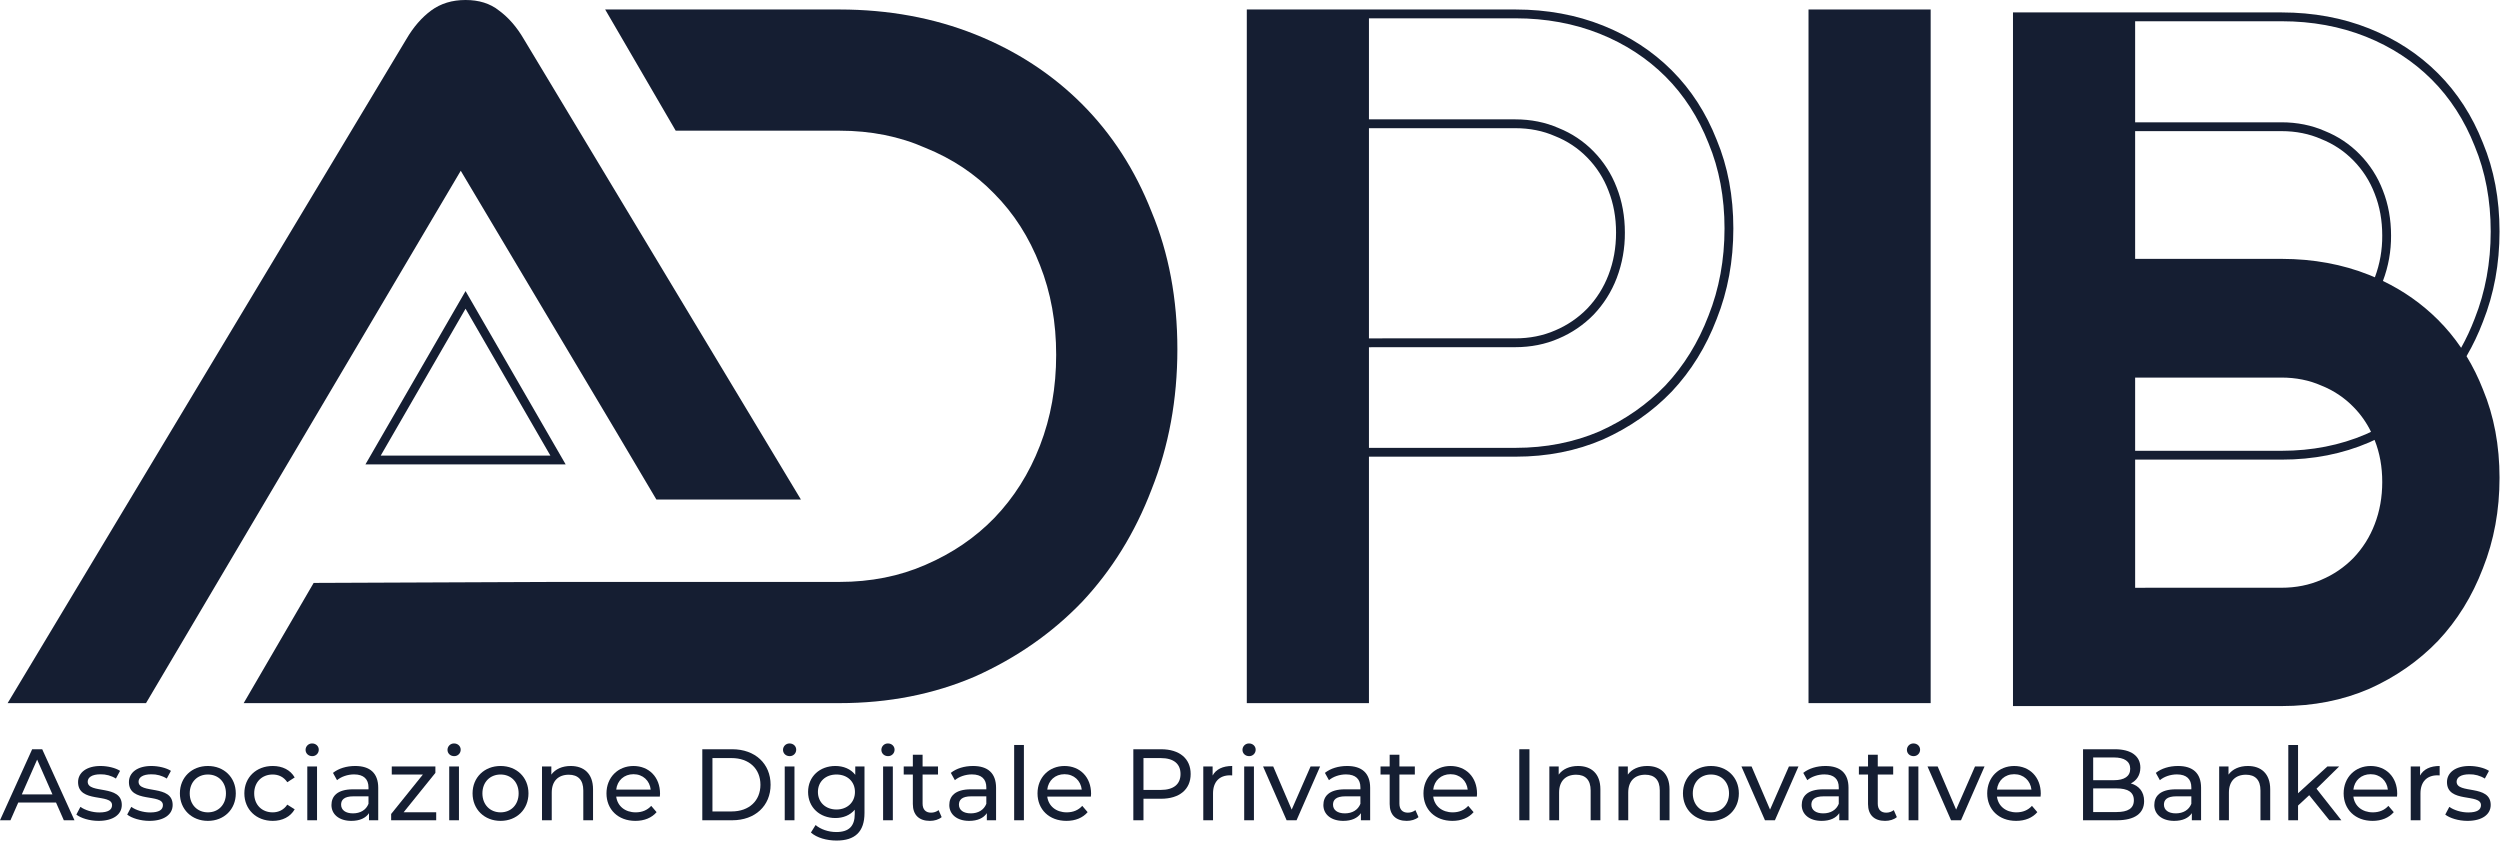 <svg width="3400" height="1144" viewBox="0 0 3400 1144" fill="none" xmlns="http://www.w3.org/2000/svg">
<path d="M744.407 430.007L836.844 585.131L892.701 679.39H1089.26L712.382 53.125C702.819 36.733 691.588 23.83 678.534 14.268C666.543 4.705 651.364 0 633.15 0C614.936 0 599.45 4.705 586.4 14.268C573.5 23.83 562.267 36.733 552.7 53.125L10.374 956.246H198.587L626.622 232.232L744.407 430.007Z" fill="#151E32"/>
<path d="M496.997 631.579H769.297L633.148 395.856L496.997 631.579ZM517.786 619.579L633.148 419.849L748.51 619.579H517.786Z" fill="#151E32"/>
<path d="M1471.46 141.464C1430.78 100.786 1382.36 69.215 1326.2 46.751C1269.89 24.284 1208.46 13.002 1141.93 12.903H823.031L918.959 177.74H1141.93C1184.28 177.74 1223.29 185.482 1258.65 201.116C1295.08 215.839 1326.25 236.583 1352.15 263.348C1378.87 290.215 1399.61 322.646 1414.38 360.642C1429.11 397.829 1436.45 438.508 1436.39 482.677C1436.39 526.846 1429.11 567.829 1414.38 605.927C1399.66 644.025 1378.87 676.81 1352.15 704.587C1326.2 731.301 1295.03 752.501 1258.65 768.187C1223.29 783.669 1184.28 791.41 1141.93 791.41H759.131L426.57 792.776L331.4 956.249H1141.93C1208.57 956.249 1269.99 944.157 1326.2 919.972C1382.36 894.776 1430.78 861.029 1471.46 818.732C1512.14 775.473 1543.71 724.423 1566.17 665.58C1589.55 606.839 1601.23 543.292 1601.23 474.938C1601.23 406.484 1589.55 344.202 1566.17 288.091C1543.71 231.018 1512.13 182.142 1471.46 141.464Z" fill="#151E32"/>
<path d="M2273.68 95.786C2247.46 69.561 2216.24 49.207 2180.03 34.724C2143.73 20.242 2104.13 12.968 2061.23 12.903H1695.65V956.247H1861.77V621.077H2061.24C2104.2 621.077 2143.8 613.281 2180.04 597.69C2216.25 581.446 2247.46 559.689 2273.69 532.42C2299.91 504.531 2320.27 471.618 2334.75 433.683C2349.82 395.816 2357.36 354.847 2357.35 310.776C2357.35 266.643 2349.82 226.489 2334.75 190.315C2320.27 153.521 2299.91 122.011 2273.68 95.786ZM1861.77 174.328H2060.67C2080.39 174.328 2098.56 177.934 2115.04 185.216C2131.43 191.71 2146.27 201.587 2158.59 214.203C2171.3 227.127 2181.17 242.563 2187.58 259.522C2194.43 276.842 2197.85 295.789 2197.83 316.364C2197.83 336.938 2194.43 356.027 2187.58 373.773C2181.09 390.881 2171.24 406.509 2158.59 419.727C2146.19 432.403 2131.38 442.475 2115.04 449.351C2098.56 456.562 2080.39 460.168 2060.67 460.168H1882.37L1861.77 460.252V174.328H1861.77ZM2323.59 429.247L2323.56 429.326L2323.53 429.406C2309.71 465.65 2290.01 497.525 2264.99 524.15C2240.04 550.108 2209.84 571.15 2175.21 586.699C2140.53 601.549 2102.18 609.077 2061.24 609.077H1861.77V472.252L1882.37 472.168H2060.67C2082 472.168 2101.89 468.197 2119.8 460.368C2137.58 452.854 2153.69 441.883 2167.2 428.091L2167.22 428.069L2167.24 428.047C2180.98 413.668 2191.7 396.686 2198.77 378.099C2206.24 358.381 2209.99 337.45 2209.83 316.365C2209.83 294.321 2206.1 273.721 2198.75 255.136C2191.75 236.679 2180.99 219.877 2167.15 205.794C2153.71 192.062 2137.56 181.288 2119.71 174.163C2101.88 166.31 2082.01 162.329 2060.67 162.329H1861.77V24.903H2061.24C2102.24 24.903 2140.71 31.957 2175.58 45.866C2210.1 59.674 2240.25 79.324 2265.2 104.272C2290.13 129.203 2309.77 159.631 2323.58 194.711L2323.62 194.819L2323.67 194.926C2338.06 229.495 2345.35 268.472 2345.35 310.776C2345.35 353.112 2338.03 392.971 2323.6 429.247H2323.59Z" fill="#151E32"/>
<path d="M2459.58 956.247H2625.7V12.903H2459.58V956.247Z" fill="#151E32"/>
<path d="M3376.76 529.484C3370.64 513.848 3363.19 498.768 3354.49 484.41C3363.18 469.472 3370.63 453.843 3376.76 437.683C3391.83 399.816 3399.36 358.847 3399.36 314.776C3399.36 270.643 3391.83 230.489 3376.76 194.315C3362.28 157.521 3341.92 126.011 3315.7 99.786C3289.47 73.561 3258.26 53.207 3222.05 38.724C3185.74 24.242 3146.14 16.968 3103.25 16.903H2737.66V960.247H3103.25C3146.21 960.247 3185.81 952.451 3222.05 936.86C3258.26 920.615 3289.48 898.859 3315.7 871.59C3341.93 843.7 3362.28 810.788 3376.76 772.853C3391.83 734.986 3399.36 694.017 3399.36 649.945C3399.36 605.812 3391.83 565.659 3376.76 529.484ZM3103.25 28.903C3144.25 28.903 3182.73 35.957 3217.59 49.866C3252.11 63.674 3282.26 83.324 3307.21 108.272C3332.14 133.203 3351.79 163.631 3365.59 198.711L3365.64 198.819L3365.68 198.926C3380.07 233.495 3387.36 272.472 3387.36 314.776C3387.36 357.112 3380.04 396.976 3365.61 433.247L3365.58 433.326L3365.55 433.406C3360.37 447.029 3354.22 460.263 3347.14 473.006C3337.88 459.361 3327.35 446.622 3315.7 434.957C3293.9 413.226 3268.56 395.363 3240.77 382.134L3240.78 382.1C3248.25 362.382 3252 341.451 3251.84 320.366C3251.84 298.322 3248.11 277.722 3240.76 259.137C3233.76 240.68 3223 223.878 3209.16 209.795C3195.72 196.063 3179.57 185.289 3161.73 178.164C3143.89 170.311 3124.03 166.33 3102.68 166.33H2903.78V28.903H3103.25ZM3229.83 377.14C3227.26 376.03 3224.67 374.948 3222.05 373.893C3185.74 359.411 3146.14 352.137 3103.25 352.071H2903.78V178.328H3102.68C3122.41 178.328 3140.58 181.934 3157.05 189.216C3173.44 195.71 3188.28 205.587 3200.6 218.203C3213.31 231.128 3223.18 246.563 3229.59 263.522C3236.45 280.842 3239.86 299.789 3239.84 320.364C3240.01 339.743 3236.62 358.99 3229.83 377.14ZM2903.78 513.496H3102.68C3122.41 513.496 3140.58 517.096 3157.05 524.384C3173.44 530.877 3188.28 540.754 3200.6 553.371C3210.4 563.279 3218.5 574.732 3224.58 587.271C3222.15 588.439 3219.7 589.581 3217.23 590.698C3182.54 605.548 3144.2 613.076 3103.25 613.076H2903.78V513.496ZM3229.58 712.94C3223.1 730.048 3213.24 745.677 3200.6 758.895C3188.19 771.57 3173.39 781.642 3157.04 788.519C3140.57 795.73 3122.4 799.335 3102.68 799.335H2924.38L2903.79 799.42V625.077H3103.25C3146.21 625.077 3185.81 617.281 3222.05 601.69C3224.53 600.576 3226.99 599.435 3229.42 598.266C3229.48 598.408 3229.54 598.547 3229.59 598.69C3236.45 616.011 3239.87 634.958 3239.85 655.533C3239.84 676.106 3236.45 695.196 3229.59 712.941L3229.58 712.94Z" fill="#151E32"/>
<path d="M76.174 1091.42H24.843L14.213 1115.56H0L43.747 1018.97H57.404L101.286 1115.56H86.797L76.174 1091.42ZM71.342 1080.37L50.505 1033.05L29.668 1080.37H71.342Z" fill="#151E32"/>
<path d="M103.825 1107.83L109.348 1097.35C115.555 1101.76 125.493 1104.93 135.016 1104.93C147.297 1104.93 152.398 1101.21 152.398 1095C152.398 1078.58 106.173 1092.8 106.173 1063.67C106.173 1050.57 117.904 1041.74 136.668 1041.74C146.19 1041.74 156.954 1044.23 163.302 1048.36L157.645 1058.84C151.321 1054.9 143.984 1052.89 136.533 1053.06C124.943 1053.06 119.286 1057.33 119.286 1063.12C119.286 1080.37 165.645 1066.3 165.645 1094.73C165.645 1107.98 153.505 1116.39 134.045 1116.39C121.904 1116.4 109.898 1112.66 103.825 1107.83Z" fill="#151E32"/>
<path d="M172.993 1107.83L178.516 1097.35C184.723 1101.76 194.662 1104.93 204.184 1104.93C216.465 1104.93 221.566 1101.21 221.566 1095C221.566 1078.58 175.341 1092.8 175.341 1063.67C175.341 1050.57 187.072 1041.74 205.836 1041.74C215.358 1041.74 226.122 1044.23 232.47 1048.36L226.813 1058.84C220.489 1054.9 213.152 1052.89 205.701 1053.06C194.111 1053.06 188.454 1057.33 188.454 1063.12C188.454 1080.37 234.813 1066.3 234.813 1094.73C234.813 1107.98 222.673 1116.39 203.218 1116.39C191.072 1116.4 179.066 1112.66 172.993 1107.83Z" fill="#151E32"/>
<path d="M244.65 1078.99C244.65 1057.19 260.79 1041.74 282.734 1041.74C304.678 1041.74 320.682 1057.2 320.682 1078.99C320.682 1100.78 304.671 1116.39 282.733 1116.39C260.795 1116.39 244.65 1100.8 244.65 1078.99ZM307.296 1078.99C307.296 1063.4 296.807 1053.33 282.734 1053.33C268.661 1053.33 258.034 1063.4 258.034 1078.99C258.034 1094.57 268.657 1104.8 282.734 1104.8C296.811 1104.8 307.296 1094.58 307.296 1078.99Z" fill="#151E32"/>
<path d="M332.323 1078.99C332.323 1057.19 348.464 1041.74 370.958 1041.74C384.07 1041.74 394.969 1047.11 400.767 1057.33L390.694 1063.82C385.994 1056.64 378.823 1053.33 370.823 1053.33C356.469 1053.33 345.705 1063.4 345.705 1078.99C345.705 1094.87 356.469 1104.8 370.823 1104.8C378.823 1104.8 385.997 1101.48 390.694 1094.31L400.767 1100.66C394.967 1110.86 384.067 1116.39 370.958 1116.39C348.464 1116.4 332.323 1100.8 332.323 1078.99Z" fill="#151E32"/>
<path d="M415.576 1019.8C415.578 1018.63 415.814 1017.48 416.268 1016.41C416.723 1015.34 417.388 1014.37 418.224 1013.55C419.059 1012.74 420.049 1012.11 421.134 1011.69C422.219 1011.26 423.378 1011.06 424.542 1011.1C429.649 1011.1 433.514 1014.83 433.514 1019.51C433.537 1020.69 433.319 1021.86 432.874 1022.95C432.429 1024.04 431.767 1025.03 430.927 1025.86C430.088 1026.68 429.089 1027.33 427.991 1027.76C426.893 1028.19 425.719 1028.38 424.542 1028.34C419.435 1028.35 415.576 1024.63 415.576 1019.8ZM417.918 1042.43H431.165V1115.56H417.918V1042.43Z" fill="#151E32"/>
<path d="M514.395 1071.4V1115.56H501.839V1105.9C497.423 1112.53 489.283 1116.39 477.828 1116.39C461.272 1116.39 450.783 1107.56 450.783 1094.86C450.783 1083.13 458.373 1073.47 480.176 1073.47H501.148V1070.85C501.148 1059.67 494.665 1053.19 481.558 1053.19C472.858 1053.19 464.03 1056.22 458.373 1061.05L452.856 1051.12C460.441 1045.04 471.345 1041.74 483.075 1041.74C503.082 1041.74 514.395 1051.4 514.395 1071.4ZM501.148 1093.2V1083H480.727C467.62 1083 463.896 1088.1 463.896 1094.32C463.896 1101.63 469.963 1106.18 480.036 1106.18C489.974 1106.18 497.839 1101.63 501.148 1093.2V1093.2Z" fill="#151E32"/>
<path d="M593.232 1104.66V1115.56H531.968V1107.01L575.159 1053.33H532.794V1042.43H592.131V1051.13L548.94 1104.67L593.232 1104.66Z" fill="#151E32"/>
<path d="M608.591 1019.8C608.593 1018.63 608.829 1017.48 609.283 1016.41C609.738 1015.34 610.403 1014.37 611.239 1013.55C612.074 1012.74 613.064 1012.11 614.149 1011.69C615.234 1011.26 616.393 1011.06 617.557 1011.1C622.664 1011.1 626.529 1014.83 626.529 1019.51C626.552 1020.69 626.334 1021.86 625.89 1022.95C625.445 1024.04 624.782 1025.03 623.943 1025.86C623.103 1026.68 622.104 1027.33 621.006 1027.76C619.908 1028.19 618.734 1028.38 617.557 1028.34C612.451 1028.35 608.591 1024.63 608.591 1019.8ZM610.934 1042.43H624.182V1115.56H610.935L610.934 1042.43Z" fill="#151E32"/>
<path d="M642.692 1078.99C642.692 1057.19 658.832 1041.74 680.776 1041.74C702.72 1041.74 718.725 1057.19 718.725 1078.99C718.725 1100.79 702.714 1116.39 680.776 1116.39C658.838 1116.39 642.692 1100.8 642.692 1078.99ZM705.338 1078.99C705.338 1063.4 694.849 1053.33 680.776 1053.33C666.703 1053.33 656.076 1063.4 656.076 1078.99C656.076 1094.57 666.699 1104.8 680.776 1104.8C694.853 1104.8 705.338 1094.58 705.338 1078.99Z" fill="#151E32"/>
<path d="M806.534 1073.47V1115.56H793.282V1074.99C793.282 1060.64 786.108 1053.61 773.552 1053.61C759.474 1053.61 750.367 1062.02 750.367 1077.89V1115.56H737.12V1042.43H749.82V1053.46C755.202 1046.01 764.584 1041.74 776.174 1041.74C793.982 1041.74 806.534 1051.94 806.534 1073.47Z" fill="#151E32"/>
<path d="M897.382 1083.4H838.051C839.703 1096.25 850.057 1104.8 864.545 1104.8C873.101 1104.8 880.276 1101.9 885.658 1095.97L892.966 1104.53C886.349 1112.25 876.266 1116.39 864.13 1116.39C840.53 1116.39 824.804 1100.79 824.804 1078.99C824.804 1057.33 840.394 1041.75 861.504 1041.75C882.614 1041.75 897.661 1056.92 897.661 1079.41C897.662 1080.52 897.522 1082.17 897.382 1083.4ZM838.051 1073.89H884.967C883.585 1061.61 874.343 1052.91 861.506 1052.91C848.808 1052.91 839.427 1061.47 838.05 1073.89H838.051Z" fill="#151E32"/>
<path d="M955.128 1018.97H995.836C1026.89 1018.97 1048 1038.57 1048 1067.27C1048 1095.97 1026.89 1115.56 995.836 1115.56H955.128V1018.97ZM995.01 1103.56C1018.88 1103.56 1034.19 1088.93 1034.19 1067.27C1034.19 1045.61 1018.88 1030.98 995.01 1030.98H968.926V1103.56H995.01Z" fill="#151E32"/>
<path d="M1064.89 1019.8C1064.89 1018.63 1065.13 1017.48 1065.58 1016.41C1066.04 1015.34 1066.7 1014.37 1067.54 1013.55C1068.37 1012.74 1069.36 1012.11 1070.45 1011.69C1071.53 1011.26 1072.69 1011.06 1073.86 1011.1C1078.96 1011.1 1082.83 1014.83 1082.83 1019.51C1082.85 1020.69 1082.63 1021.86 1082.19 1022.95C1081.74 1024.04 1081.08 1025.03 1080.24 1025.86C1079.4 1026.68 1078.4 1027.33 1077.31 1027.76C1076.21 1028.19 1075.03 1028.38 1073.86 1028.34C1068.75 1028.35 1064.89 1024.63 1064.89 1019.8ZM1067.23 1042.43H1080.48V1115.56H1067.23L1067.23 1042.43Z" fill="#151E32"/>
<path d="M1175.71 1042.43V1105.63C1175.71 1131.43 1162.6 1143.15 1137.77 1143.15C1124.38 1143.15 1110.86 1139.44 1102.85 1132.25L1109.2 1122.04C1115.96 1127.84 1126.59 1131.57 1137.35 1131.57C1154.6 1131.57 1162.46 1123.56 1162.46 1107.01V1101.21C1156.12 1108.79 1146.6 1112.52 1136.11 1112.52C1115 1112.52 1098.99 1098.17 1098.99 1077.06C1098.99 1055.95 1115 1041.74 1136.11 1041.74C1147.01 1041.74 1156.95 1045.74 1163.16 1053.74V1042.42L1175.71 1042.43ZM1162.74 1077.07C1162.74 1062.85 1152.26 1053.33 1137.63 1053.33C1122.86 1053.33 1112.37 1062.85 1112.37 1077.07C1112.37 1091.13 1122.86 1100.93 1137.63 1100.93C1152.26 1100.93 1162.74 1091.13 1162.74 1077.07Z" fill="#151E32"/>
<path d="M1198.67 1019.8C1198.67 1018.63 1198.91 1017.48 1199.36 1016.41C1199.82 1015.34 1200.48 1014.37 1201.32 1013.55C1202.15 1012.74 1203.14 1012.11 1204.23 1011.69C1205.31 1011.26 1206.47 1011.06 1207.64 1011.1C1212.74 1011.1 1216.61 1014.83 1216.61 1019.51C1216.63 1020.69 1216.41 1021.86 1215.97 1022.95C1215.52 1024.04 1214.86 1025.03 1214.02 1025.86C1213.18 1026.68 1212.18 1027.33 1211.09 1027.76C1209.99 1028.19 1208.81 1028.38 1207.64 1028.34C1202.53 1028.35 1198.67 1024.63 1198.67 1019.8ZM1201.01 1042.43H1214.26V1115.56H1201.01V1042.43Z" fill="#151E32"/>
<path d="M1280.66 1111.28C1276.66 1114.73 1270.59 1116.39 1264.65 1116.39C1249.88 1116.39 1241.47 1108.25 1241.47 1093.48V1053.33H1229.05V1042.43H1241.47V1026.42H1254.72V1042.43H1275.69V1053.33H1254.72V1092.93C1254.72 1100.8 1258.86 1105.21 1266.17 1105.21C1269.91 1105.25 1273.55 1104.04 1276.52 1101.76L1280.66 1111.28Z" fill="#151E32"/>
<path d="M1354.65 1071.4V1115.56H1342.09V1105.9C1337.68 1112.53 1329.54 1116.39 1318.08 1116.39C1301.52 1116.39 1291.04 1107.56 1291.04 1094.86C1291.04 1083.13 1298.63 1073.47 1320.43 1073.47H1341.4V1070.85C1341.4 1059.67 1334.92 1053.19 1321.81 1053.19C1313.11 1053.19 1304.28 1056.22 1298.63 1061.05L1293.11 1051.12C1300.69 1045.04 1311.6 1041.74 1323.33 1041.74C1343.33 1041.74 1354.65 1051.4 1354.65 1071.4ZM1341.4 1093.2V1083H1320.98C1307.88 1083 1304.15 1088.1 1304.15 1094.32C1304.15 1101.63 1310.22 1106.18 1320.29 1106.18C1330.23 1106.18 1338.09 1101.63 1341.4 1093.2V1093.2Z" fill="#151E32"/>
<path d="M1379.25 1013.17H1392.5V1115.56H1379.25V1013.17Z" fill="#151E32"/>
<path d="M1483.59 1083.4H1424.26C1425.91 1096.25 1436.27 1104.8 1450.76 1104.8C1459.32 1104.8 1466.49 1101.9 1471.87 1095.97L1479.18 1104.53C1472.56 1112.25 1462.48 1116.39 1450.34 1116.39C1426.75 1116.39 1411.02 1100.79 1411.02 1078.99C1411.02 1057.33 1426.61 1041.75 1447.72 1041.75C1468.83 1041.75 1483.87 1056.92 1483.87 1079.41C1483.87 1080.52 1483.73 1082.17 1483.59 1083.4ZM1424.26 1073.89H1471.18C1469.79 1061.61 1460.55 1052.91 1447.71 1052.91C1435.02 1052.91 1425.64 1061.47 1424.26 1073.89Z" fill="#151E32"/>
<path d="M1619.3 1052.64C1619.3 1073.61 1604.12 1086.3 1579.01 1086.3H1555.13V1115.56H1541.33V1018.97H1579.01C1604.12 1018.97 1619.3 1031.66 1619.3 1052.64ZM1605.5 1052.64C1605.5 1038.84 1596.26 1030.98 1578.59 1030.98H1555.13V1074.3H1578.59C1596.26 1074.3 1605.5 1066.44 1605.5 1052.64H1605.5Z" fill="#151E32"/>
<path d="M1675.79 1041.74V1054.57C1674.78 1054.46 1673.77 1054.41 1672.75 1054.43C1658.54 1054.43 1649.71 1063.13 1649.71 1079.13V1115.56H1636.46V1042.43H1649.16V1054.71C1653.85 1046.16 1662.95 1041.74 1675.79 1041.74Z" fill="#151E32"/>
<path d="M1689.76 1019.8C1689.76 1018.63 1690 1017.48 1690.45 1016.41C1690.9 1015.34 1691.57 1014.37 1692.41 1013.55C1693.24 1012.74 1694.23 1012.11 1695.32 1011.69C1696.4 1011.26 1697.56 1011.06 1698.72 1011.1C1703.83 1011.1 1707.7 1014.83 1707.7 1019.51C1707.72 1020.69 1707.5 1021.86 1707.06 1022.95C1706.61 1024.04 1705.95 1025.03 1705.11 1025.86C1704.27 1026.68 1703.27 1027.33 1702.17 1027.76C1701.07 1028.19 1699.9 1028.38 1698.72 1028.34C1693.62 1028.35 1689.76 1024.63 1689.76 1019.8ZM1692.1 1042.43H1705.35V1115.56H1692.1V1042.43Z" fill="#151E32"/>
<path d="M1795.34 1042.43L1763.32 1115.56H1749.8L1717.79 1042.43H1731.59L1756.7 1101.07L1782.37 1042.43H1795.34Z" fill="#151E32"/>
<path d="M1863.4 1071.4V1115.56H1850.85V1105.9C1846.43 1112.53 1838.29 1116.39 1826.84 1116.39C1810.28 1116.39 1799.79 1107.56 1799.79 1094.86C1799.79 1083.13 1807.38 1073.47 1829.18 1073.47H1850.16V1070.85C1850.16 1059.67 1843.67 1053.19 1830.57 1053.19C1821.87 1053.19 1813.04 1056.22 1807.38 1061.05L1801.86 1051.12C1809.45 1045.04 1820.35 1041.74 1832.08 1041.74C1852.09 1041.74 1863.4 1051.4 1863.4 1071.4ZM1850.16 1093.2V1083H1829.73C1816.63 1083 1812.9 1088.1 1812.9 1094.32C1812.9 1101.63 1818.97 1106.18 1829.04 1106.18C1838.98 1106.18 1846.85 1101.63 1850.16 1093.2V1093.2Z" fill="#151E32"/>
<path d="M1929.13 1111.28C1925.13 1114.73 1919.06 1116.39 1913.13 1116.39C1898.36 1116.39 1889.95 1108.25 1889.95 1093.48V1053.33H1877.52V1042.43H1889.95V1026.42H1903.19V1042.43H1924.17V1053.33H1903.19V1092.93C1903.19 1100.8 1907.33 1105.21 1914.65 1105.21C1918.39 1105.25 1922.03 1104.04 1925 1101.76L1929.13 1111.28Z" fill="#151E32"/>
<path d="M2008.51 1083.4H1949.17C1950.82 1096.25 1961.18 1104.8 1975.67 1104.8C1984.22 1104.8 1991.4 1101.9 1996.78 1095.97L2004.09 1104.53C1997.46 1112.25 1987.39 1116.39 1975.25 1116.39C1951.65 1116.39 1935.92 1100.79 1935.92 1078.99C1935.92 1057.33 1951.51 1041.75 1972.62 1041.75C1993.73 1041.75 2008.78 1056.92 2008.78 1079.41C2008.78 1080.52 2008.64 1082.17 2008.51 1083.4ZM1949.17 1073.89H1996.09C1994.7 1061.61 1985.46 1052.91 1972.63 1052.91C1959.93 1052.91 1950.55 1061.47 1949.17 1073.89Z" fill="#151E32"/>
<path d="M2066.25 1018.97H2080.05V1115.56H2066.25V1018.97Z" fill="#151E32"/>
<path d="M2176.53 1073.47V1115.56H2163.28V1074.99C2163.28 1060.64 2156.11 1053.61 2143.55 1053.61C2129.47 1053.61 2120.37 1062.02 2120.37 1077.89V1115.56H2107.12V1042.43H2119.82V1053.46C2125.2 1046.01 2134.58 1041.74 2146.17 1041.74C2163.97 1041.74 2176.53 1051.94 2176.53 1073.47Z" fill="#151E32"/>
<path d="M2270.55 1073.47V1115.56H2257.3V1074.99C2257.3 1060.64 2250.13 1053.61 2237.57 1053.61C2223.5 1053.61 2214.39 1062.02 2214.39 1077.89V1115.56H2201.14V1042.43H2213.84V1053.46C2219.22 1046.01 2228.61 1041.74 2240.2 1041.74C2258 1041.74 2270.55 1051.94 2270.55 1073.47Z" fill="#151E32"/>
<path d="M2288.82 1078.99C2288.82 1057.19 2304.96 1041.74 2326.9 1041.74C2348.85 1041.74 2364.85 1057.19 2364.85 1078.99C2364.85 1100.79 2348.84 1116.39 2326.9 1116.39C2304.97 1116.39 2288.82 1100.8 2288.82 1078.99ZM2351.47 1078.99C2351.47 1063.4 2340.98 1053.33 2326.9 1053.33C2312.83 1053.33 2302.2 1063.4 2302.2 1078.99C2302.2 1094.57 2312.83 1104.8 2326.9 1104.8C2340.98 1104.8 2351.47 1094.58 2351.47 1078.99Z" fill="#151E32"/>
<path d="M2445.9 1042.43L2413.89 1115.56H2400.36L2368.35 1042.43H2382.15L2407.26 1101.07L2432.93 1042.43H2445.9Z" fill="#151E32"/>
<path d="M2513.97 1071.4V1115.56H2501.41V1105.9C2497 1112.53 2488.86 1116.39 2477.4 1116.39C2460.85 1116.39 2450.36 1107.56 2450.36 1094.86C2450.36 1083.13 2457.95 1073.47 2479.75 1073.47H2500.72V1070.85C2500.72 1059.67 2494.24 1053.19 2481.13 1053.19C2472.43 1053.19 2463.61 1056.22 2457.95 1061.05L2452.43 1051.12C2460.02 1045.04 2470.92 1041.74 2482.65 1041.74C2502.66 1041.74 2513.97 1051.4 2513.97 1071.4ZM2500.72 1093.2V1083H2480.3C2467.2 1083 2463.47 1088.1 2463.47 1094.32C2463.47 1101.63 2469.54 1106.18 2479.61 1106.18C2489.55 1106.18 2497.41 1101.63 2500.72 1093.2V1093.2Z" fill="#151E32"/>
<path d="M2579.7 1111.28C2575.69 1114.73 2569.63 1116.39 2563.69 1116.39C2548.92 1116.39 2540.51 1108.25 2540.51 1093.48V1053.33H2528.09V1042.43H2540.51V1026.42H2553.76V1042.43H2574.73V1053.33H2553.76V1092.93C2553.76 1100.8 2557.9 1105.21 2565.21 1105.21C2568.95 1105.25 2572.59 1104.04 2575.56 1101.76L2579.7 1111.28Z" fill="#151E32"/>
<path d="M2593.39 1019.8C2593.39 1018.63 2593.63 1017.48 2594.08 1016.41C2594.54 1015.34 2595.2 1014.37 2596.04 1013.55C2596.88 1012.74 2597.86 1012.11 2598.95 1011.69C2600.04 1011.26 2601.19 1011.06 2602.36 1011.1C2607.46 1011.1 2611.33 1014.83 2611.33 1019.51C2611.35 1020.69 2611.14 1021.86 2610.69 1022.95C2610.25 1024.04 2609.58 1025.03 2608.74 1025.86C2607.9 1026.68 2606.91 1027.33 2605.81 1027.76C2604.71 1028.19 2603.54 1028.38 2602.36 1028.34C2597.25 1028.35 2593.39 1024.63 2593.39 1019.8ZM2595.73 1042.43H2608.98V1115.56H2595.74L2595.73 1042.43Z" fill="#151E32"/>
<path d="M2698.97 1042.43L2666.95 1115.56H2653.43L2621.42 1042.43H2635.22L2660.34 1101.07L2686 1042.43H2698.97Z" fill="#151E32"/>
<path d="M2775.18 1083.4H2715.85C2717.5 1096.25 2727.85 1104.8 2742.34 1104.8C2750.9 1104.8 2758.07 1101.9 2763.46 1095.97L2770.77 1104.53C2764.15 1112.25 2754.07 1116.39 2741.93 1116.39C2718.33 1116.39 2702.6 1100.79 2702.6 1078.99C2702.6 1057.33 2718.19 1041.75 2739.3 1041.75C2760.41 1041.75 2775.46 1056.92 2775.46 1079.41C2775.46 1080.52 2775.32 1082.17 2775.18 1083.4ZM2715.85 1073.89H2762.77C2761.38 1061.61 2752.14 1052.91 2739.31 1052.91C2726.6 1052.91 2717.22 1061.47 2715.85 1073.89H2715.85Z" fill="#151E32"/>
<path d="M2916 1089.48C2916 1106.04 2903.43 1115.56 2879.01 1115.56H2832.92V1018.97H2876.25C2898.47 1018.97 2910.89 1028.35 2910.89 1043.94C2910.89 1054.43 2905.51 1061.74 2897.92 1065.47C2908.82 1068.51 2916 1076.65 2916 1089.48ZM2846.72 1030.15V1061.06H2875.01C2889.09 1061.06 2897.09 1055.81 2897.09 1045.6C2897.09 1035.38 2889.09 1030.15 2875.01 1030.15H2846.72ZM2902.06 1088.38C2902.06 1077.2 2893.78 1072.24 2878.46 1072.24H2846.72V1104.38H2878.46C2893.78 1104.38 2902.06 1099.55 2902.06 1088.38Z" fill="#151E32"/>
<path d="M2993.46 1071.4V1115.56H2980.91V1105.9C2976.49 1112.53 2968.35 1116.39 2956.89 1116.39C2940.34 1116.39 2929.85 1107.56 2929.85 1094.86C2929.85 1083.13 2937.44 1073.47 2959.24 1073.47H2980.22V1070.85C2980.22 1059.67 2973.73 1053.19 2960.63 1053.19C2951.93 1053.19 2943.1 1056.22 2937.44 1061.05L2931.92 1051.12C2939.51 1045.04 2950.41 1041.74 2962.14 1041.74C2982.15 1041.74 2993.46 1051.4 2993.46 1071.4ZM2980.22 1093.2V1083H2959.79C2946.69 1083 2942.96 1088.1 2942.96 1094.32C2942.96 1101.63 2949.03 1106.18 2959.1 1106.18C2969.04 1106.18 2976.91 1101.63 2980.22 1093.2V1093.2Z" fill="#151E32"/>
<path d="M3087.48 1073.47V1115.56H3074.23V1074.99C3074.23 1060.64 3067.06 1053.61 3054.5 1053.61C3040.43 1053.61 3031.32 1062.02 3031.32 1077.89V1115.56H3018.07V1042.43H3030.77V1053.46C3036.15 1046.01 3045.54 1041.74 3057.12 1041.74C3074.92 1041.74 3087.48 1051.94 3087.48 1073.47Z" fill="#151E32"/>
<path d="M3140.52 1081.48L3125.34 1095.55V1115.56H3112.09V1013.17H3125.34V1078.85L3165.22 1042.43H3181.22L3150.45 1072.65L3184.25 1115.56H3167.97L3140.52 1081.48Z" fill="#151E32"/>
<path d="M3259.93 1083.4H3200.59C3202.24 1096.25 3212.6 1104.8 3227.09 1104.8C3235.64 1104.8 3242.82 1101.9 3248.2 1095.97L3255.52 1104.53C3248.89 1112.25 3238.82 1116.39 3226.67 1116.39C3203.07 1116.39 3187.35 1100.79 3187.35 1078.99C3187.35 1057.33 3202.94 1041.75 3224.05 1041.75C3245.16 1041.75 3260.2 1056.92 3260.2 1079.41C3260.2 1080.52 3260.06 1082.17 3259.93 1083.4ZM3200.59 1073.89H3247.51C3246.12 1061.61 3236.88 1052.91 3224.04 1052.91C3211.35 1052.91 3201.97 1061.47 3200.59 1073.89Z" fill="#151E32"/>
<path d="M3317.93 1041.74V1054.57C3316.92 1054.46 3315.9 1054.41 3314.89 1054.43C3300.67 1054.43 3291.84 1063.13 3291.84 1079.13V1115.56H3278.59V1042.43H3291.29V1054.71C3295.98 1046.16 3305.09 1041.74 3317.93 1041.74Z" fill="#151E32"/>
<path d="M3325.54 1107.83L3331.07 1097.35C3337.27 1101.76 3347.21 1104.93 3356.73 1104.93C3369.01 1104.93 3374.12 1101.21 3374.12 1095C3374.12 1078.58 3327.89 1092.8 3327.89 1063.67C3327.89 1050.57 3339.62 1041.74 3358.39 1041.74C3367.91 1041.74 3378.67 1044.23 3385.02 1048.36L3379.36 1058.84C3373.04 1054.9 3365.7 1052.89 3358.25 1053.06C3346.66 1053.06 3341 1057.33 3341 1063.12C3341 1080.37 3387.36 1066.3 3387.36 1094.73C3387.36 1107.98 3375.22 1116.39 3355.76 1116.39C3343.62 1116.4 3331.62 1112.66 3325.54 1107.83Z" fill="#151E32"/>
</svg>
